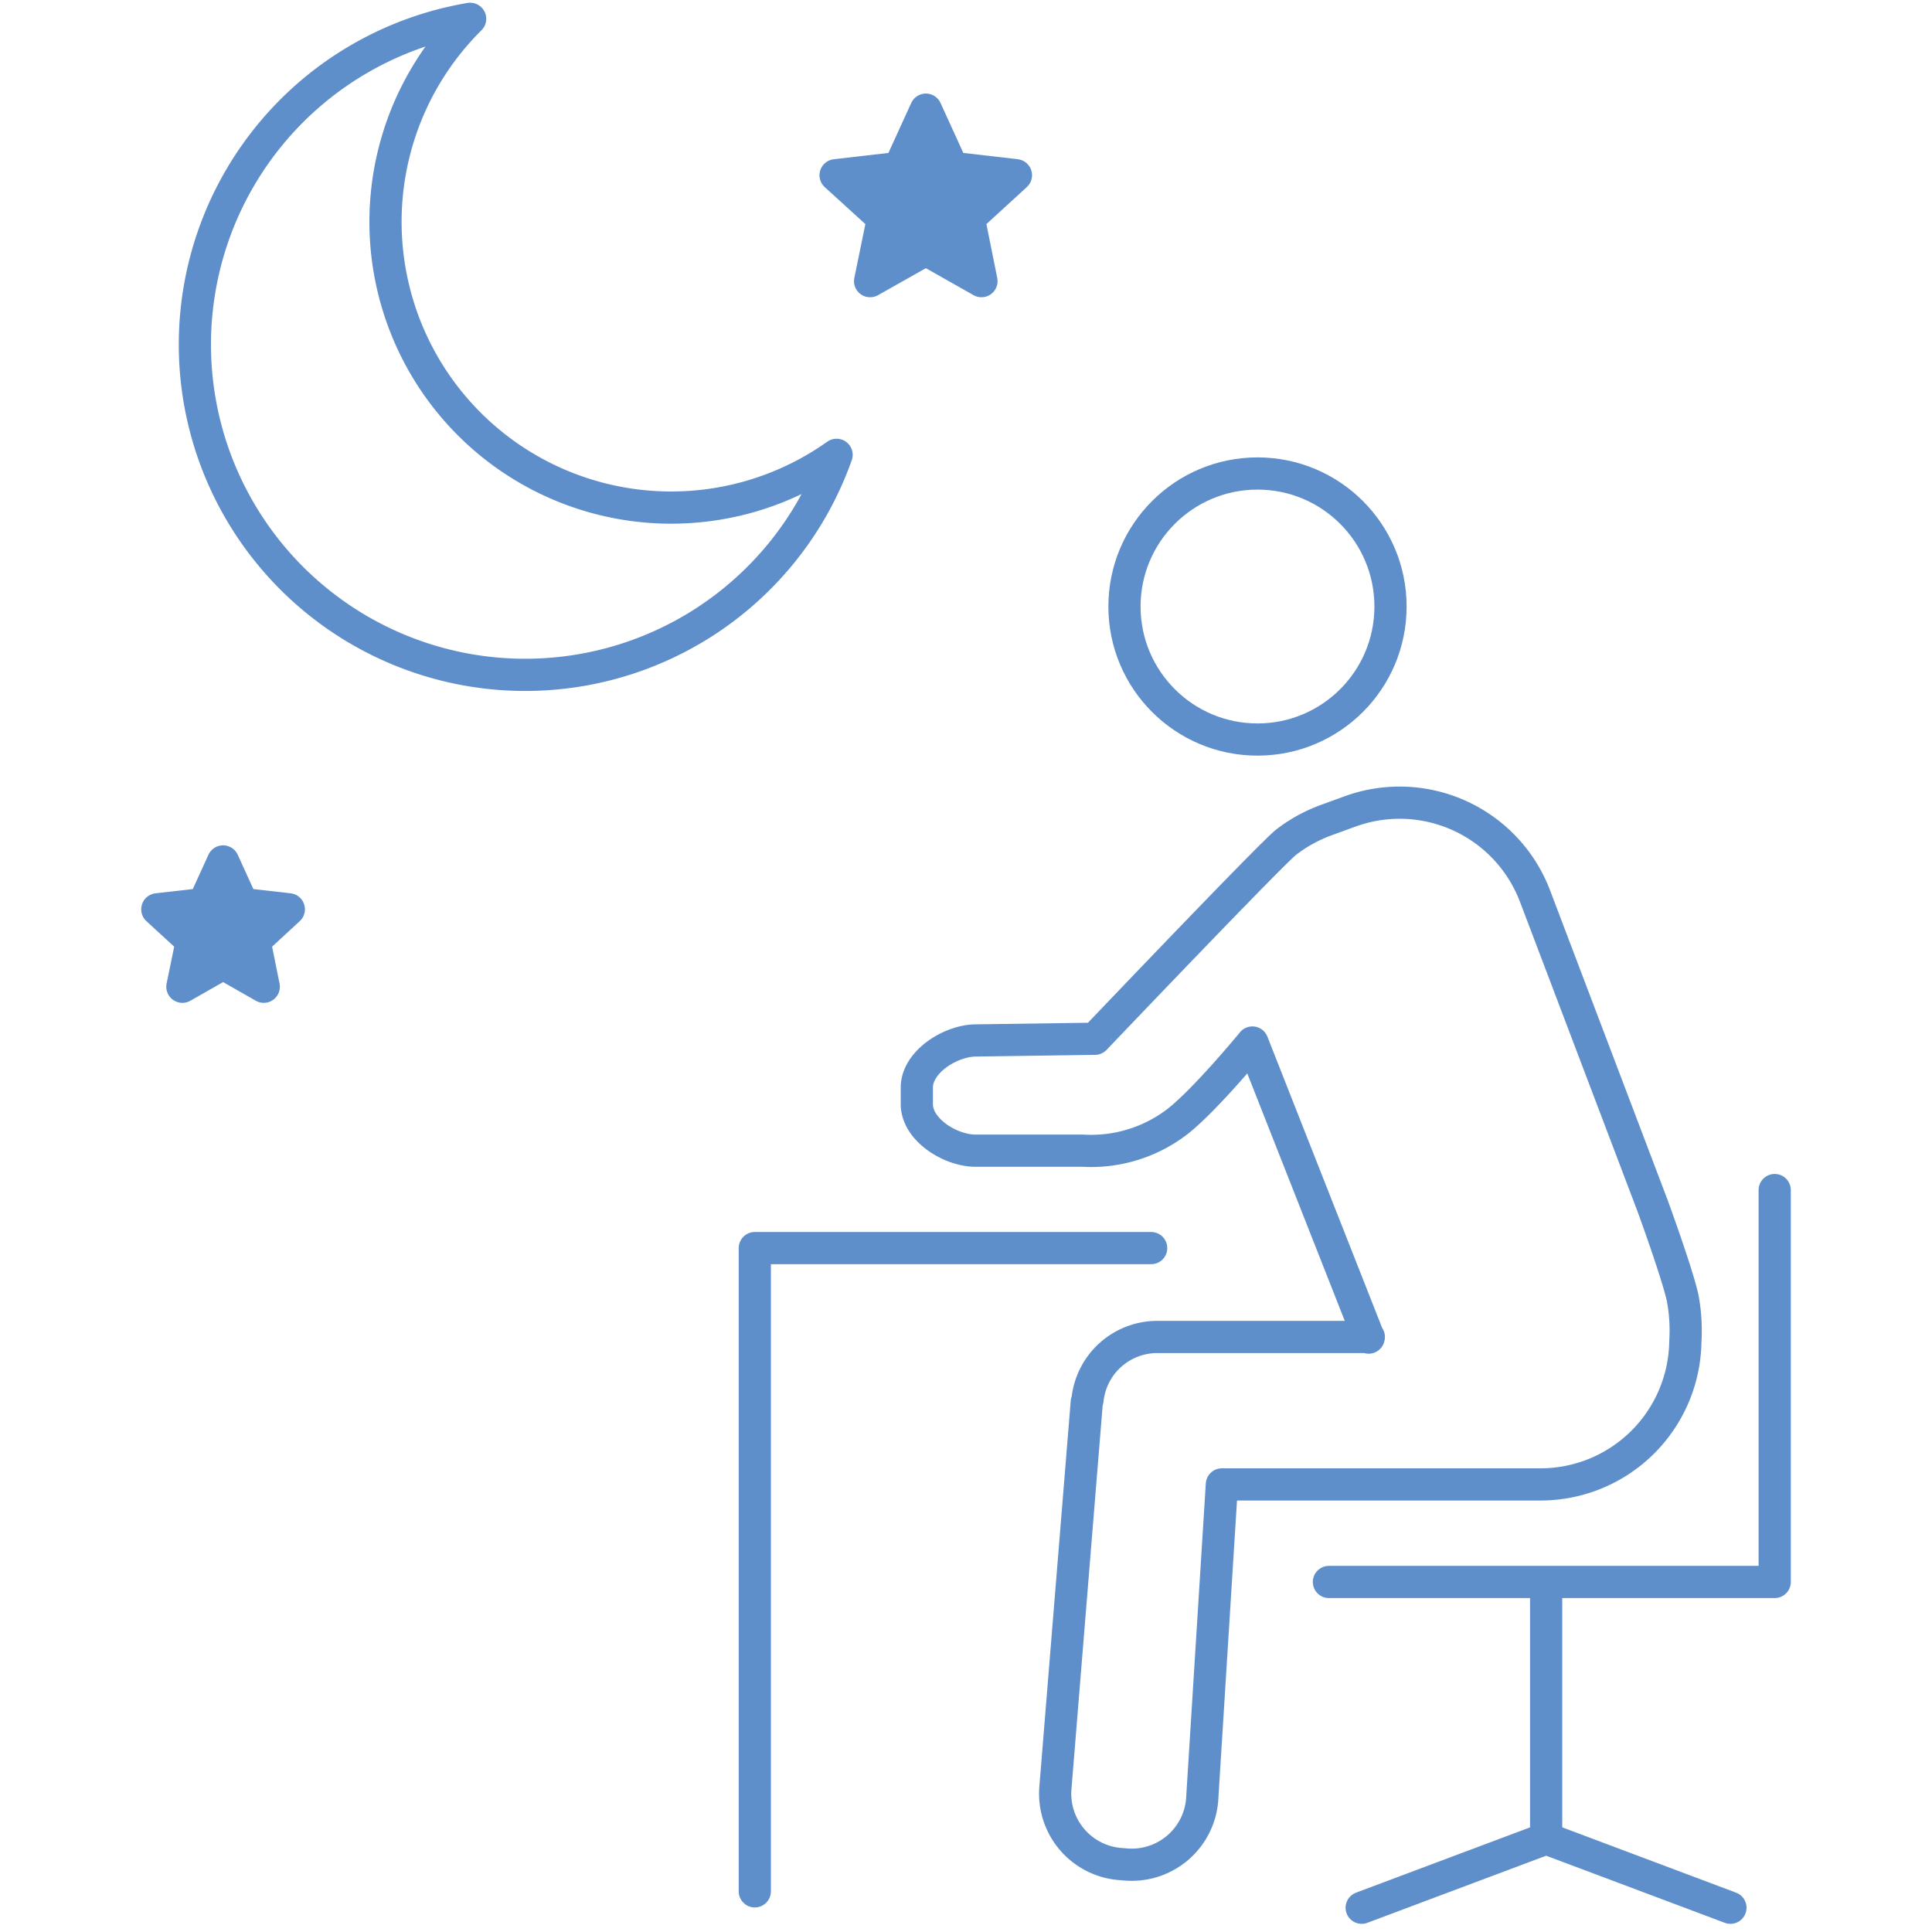 <svg xmlns="http://www.w3.org/2000/svg" xmlns:xlink="http://www.w3.org/1999/xlink" width="120" height="120" viewBox="0 0 120 120">
  <defs>
    <clipPath id="clip-path">
      <rect id="長方形_2604" data-name="長方形 2604" width="120" height="120" transform="translate(59.5 703.001)" fill="#d5d5d5"/>
    </clipPath>
  </defs>
  <g id="マスクグループ_851" data-name="マスクグループ 851" transform="translate(-59.5 -703.001)" clip-path="url(#clip-path)">
    <g id="アイコン" transform="translate(68.101 703.001)">
      <g id="グループ_7323" data-name="グループ 7323">
        <g id="グループ_7322" data-name="グループ 7322">
          <path id="パス_34282" data-name="パス 34282" d="M73.94,98.259h27.689V73.916" fill="none" stroke="#5f8fcb" stroke-linecap="round" stroke-linejoin="round" stroke-width="2"/>
          <path id="パス_34283" data-name="パス 34283" d="M38.281,117.475V77.521H62.9" fill="none" stroke="#5f8fcb" stroke-linecap="round" stroke-linejoin="round" stroke-width="2"/>
          <g id="グループ_7320" data-name="グループ 7320">
            <line id="線_885" data-name="線 885" y2="15.553" transform="translate(87.433 98.645)" fill="#fff" stroke="#5f8fcb" stroke-linecap="round" stroke-linejoin="round" stroke-width="2"/>
            <path id="パス_34284" data-name="パス 34284" d="M98.879,118.493l-11.446-4.3-11.457,4.3" fill="none" stroke="#5f8fcb" stroke-linecap="round" stroke-linejoin="round" stroke-width="2"/>
          </g>
          <g id="グループ_7321" data-name="グループ 7321">
            <circle id="楕円形_388" data-name="楕円形 388" cx="8.262" cy="8.262" r="8.262" transform="translate(61.242 29.41)" fill="none" stroke="#5f8fcb" stroke-linecap="round" stroke-linejoin="round" stroke-width="2"/>
            <path id="パス_34285" data-name="パス 34285" d="M76.409,83.08,69.188,64.753s-3.265,3.979-4.95,5.126a8.787,8.787,0,0,1-5.582,1.592H52.02c-1.568.012-3.675-1.287-3.675-2.891V67.55c0-1.6,2.095-2.914,3.663-2.926l7.4-.105S70.394,52.991,71.295,52.3a9.337,9.337,0,0,1,2.469-1.358l1.416-.515A8.994,8.994,0,0,1,86.743,55.66l7.3,19.228s1.545,4.225,1.872,5.746a11.034,11.034,0,0,1,.164,2.692A9,9,0,0,1,87,92.2H67.292l-1.229,19.638a4.387,4.387,0,0,1-4.751,3.967l-.293-.023a4.386,4.386,0,0,1-4.073-4.658L58.9,87.094a1.3,1.3,0,0,0,.047-.152,4.357,4.357,0,0,1,4.272-3.9h13.2" fill="none" stroke="#5f8fcb" stroke-linecap="round" stroke-linejoin="round" stroke-width="2"/>
          </g>
        </g>
        <path id="パス_34286" data-name="パス 34286" d="M16.291,19.5A17.751,17.751,0,0,1,20.6,1.17,20.517,20.517,0,1,0,43.36,28.251,17.742,17.742,0,0,1,16.291,19.5Z" fill="none" stroke="#5f8fcb" stroke-linecap="round" stroke-linejoin="round" stroke-width="2"/>
        <path id="パス_34287" data-name="パス 34287" d="M5.255,53.506,6.46,56.151l2.879.328-2.13,1.966.573,2.844L5.255,59.849,2.727,61.289l.585-2.844L1.17,56.479l2.879-.328Z" fill="#5f8fcb" stroke="#5f8fcb" stroke-linecap="round" stroke-linejoin="round" stroke-width="2"/>
        <path id="パス_34288" data-name="パス 34288" d="M48.907,6.811l1.65,3.616,3.944.456-2.926,2.68.784,3.9-3.452-1.954-3.464,1.954.8-3.9L43.3,10.884l3.956-.456Z" fill="#5f8fcb" stroke="#5f8fcb" stroke-linecap="round" stroke-linejoin="round" stroke-width="2"/>
      </g>
    </g>
  </g>
</svg>
